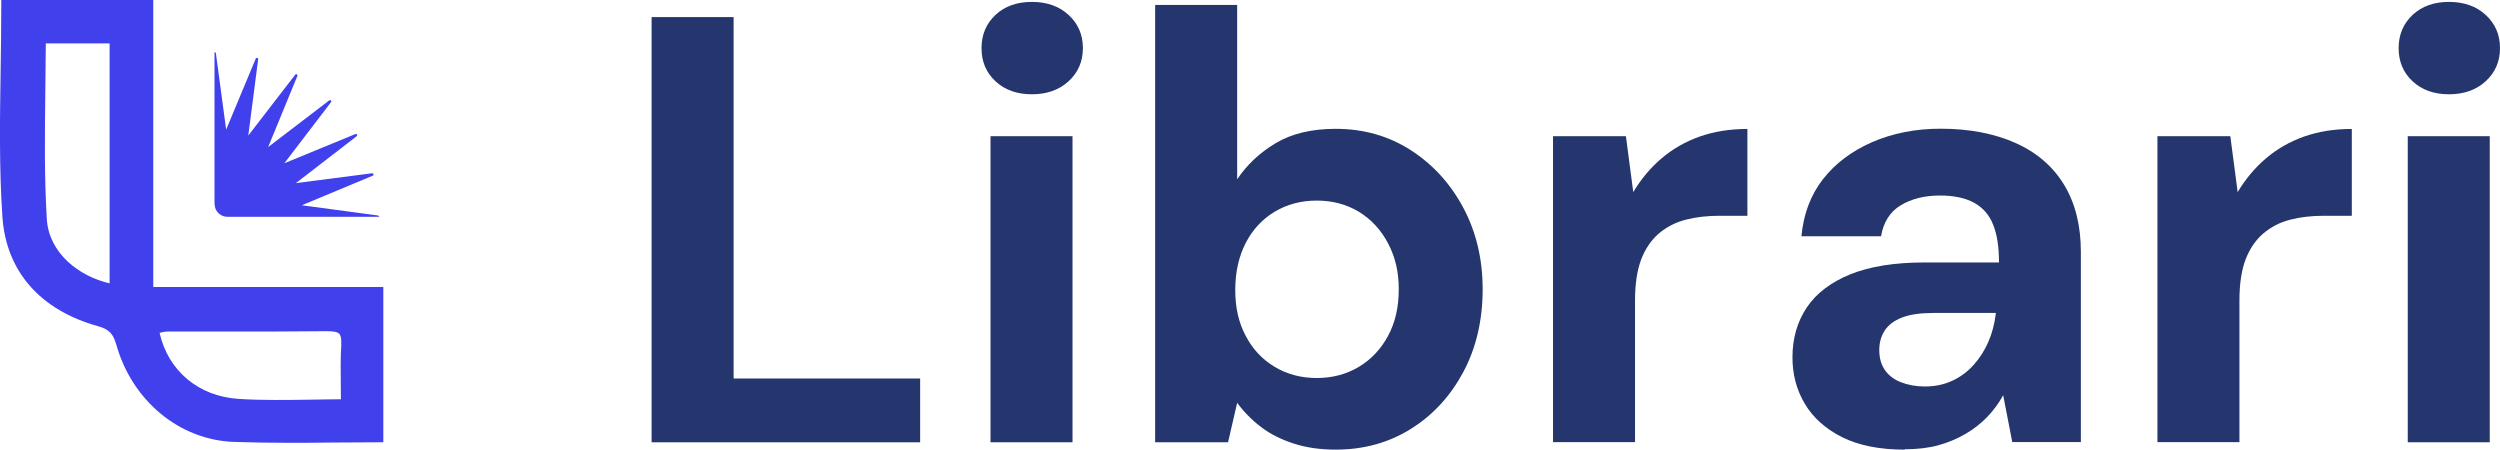 <svg width="500" height="90" viewBox="0 0 500 90" fill="none" xmlns="http://www.w3.org/2000/svg">
<g clip-path="url(#clip0_3444_269)">
<path d="M30.651 57.428V3.8147e-06H0.253V1.316C0.253 5.619 0.177 9.896 0.127 14.148C-0.025 23.741 -0.177 33.688 0.481 43.356C1.215 54.239 8.023 62.035 19.641 65.249C22.02 65.907 22.678 66.945 23.285 69.02C26.474 80.207 35.915 88.003 46.798 88.383C50.443 88.509 54.037 88.56 57.707 88.56C60.542 88.56 63.402 88.56 66.338 88.509C69.299 88.484 72.285 88.459 75.348 88.459H76.664V57.403H30.651V57.428ZM21.919 56.669C15.768 55.252 9.795 50.62 9.365 43.837C8.859 35.485 8.96 27.234 9.061 18.502C9.112 15.262 9.137 11.972 9.162 8.681H21.919V56.669ZM68.261 68.919C68.084 71.627 68.135 74.336 68.16 77.196C68.16 78.056 68.16 78.942 68.185 79.853C66.16 79.853 64.186 79.904 62.263 79.929C57.201 80.005 52.443 80.081 47.709 79.777C39.686 79.271 33.612 74.133 31.916 66.565C32.473 66.439 33.004 66.312 33.511 66.312C37.434 66.312 41.357 66.312 45.28 66.312C51.962 66.312 58.643 66.312 65.325 66.236C66.717 66.236 67.502 66.388 67.856 66.768C68.185 67.097 68.312 67.856 68.236 68.97L68.261 68.919Z" fill="#4140ED"/>
<path d="M42.926 40.825C42.926 42.217 44.065 43.356 45.457 43.356H75.829C75.829 43.356 75.753 43.128 75.626 43.103L60.364 41.053L74.563 35.13C74.817 35.029 74.715 34.624 74.437 34.65L59.175 36.624L71.349 27.234C71.577 27.056 71.349 26.702 71.096 26.803L56.872 32.65L66.211 20.425C66.388 20.197 66.085 19.894 65.857 20.071L53.632 29.41L59.479 15.186C59.58 14.908 59.226 14.705 59.048 14.933L49.658 27.107L51.633 11.845C51.658 11.567 51.278 11.466 51.152 11.719L45.229 25.918L43.179 10.656C43.179 10.504 43.027 10.428 42.901 10.453V40.775L42.926 40.825Z" fill="#4140ED"/>
<path d="M130.321 88.459V3.417H146.722V75.702H184.029V88.459H130.321Z" fill="#25356D"/>
<path d="M206.378 18.856C203.392 18.856 200.962 17.995 199.089 16.249C197.216 14.503 196.305 12.301 196.305 9.618C196.305 6.935 197.241 4.733 199.089 2.987C200.962 1.24 203.392 0.38 206.378 0.38C209.365 0.38 211.82 1.24 213.718 2.987C215.616 4.733 216.578 6.935 216.578 9.618C216.578 12.301 215.616 14.503 213.718 16.249C211.82 17.995 209.365 18.856 206.378 18.856ZM198.102 88.459V27.234H214.503V88.459H198.102Z" fill="#25356D"/>
<path d="M267.122 89.927C264.035 89.927 261.25 89.522 258.745 88.712C256.239 87.902 254.062 86.814 252.24 85.421C250.418 84.055 248.823 82.435 247.431 80.562L245.609 88.459H231.03V0.987H247.431V35.864C249.38 32.954 251.936 30.549 255.151 28.626C258.34 26.727 262.339 25.766 267.122 25.766C272.716 25.766 277.702 27.183 282.131 30.018C286.535 32.852 290.053 36.674 292.635 41.508C295.217 46.317 296.533 51.784 296.533 57.859C296.533 63.933 295.267 69.501 292.711 74.31C290.154 79.119 286.687 82.941 282.258 85.725C277.854 88.509 272.792 89.927 267.122 89.927ZM263.351 75.601C266.515 75.601 269.324 74.842 271.805 73.349C274.285 71.855 276.209 69.78 277.626 67.148C279.043 64.515 279.752 61.428 279.752 57.859C279.752 54.29 279.043 51.405 277.626 48.697C276.209 45.988 274.26 43.888 271.805 42.369C269.324 40.876 266.515 40.117 263.351 40.117C260.187 40.117 257.378 40.876 254.898 42.369C252.417 43.862 250.494 45.963 249.127 48.621C247.76 51.303 247.051 54.417 247.051 57.985C247.051 61.554 247.735 64.515 249.127 67.148C250.494 69.78 252.417 71.855 254.898 73.349C257.378 74.842 260.187 75.601 263.351 75.601Z" fill="#25356D"/>
<path d="M310.605 88.459V27.234H325.183L326.651 38.421C328.195 35.839 330.068 33.586 332.296 31.688C334.523 29.79 337.079 28.322 339.939 27.31C342.825 26.297 345.988 25.791 349.481 25.791V43.154H343.888C341.458 43.154 339.205 43.407 337.155 43.938C335.08 44.47 333.283 45.406 331.739 46.722C330.195 48.064 329.031 49.81 328.221 51.936C327.411 54.088 327.006 56.821 327.006 60.137V88.433H310.605V88.459Z" fill="#25356D"/>
<path d="M380.942 89.927C375.93 89.927 371.754 89.091 368.438 87.446C365.123 85.776 362.617 83.548 360.972 80.764C359.301 77.98 358.492 74.867 358.492 71.475C358.492 67.679 359.453 64.338 361.352 61.503C363.25 58.669 366.161 56.467 370.033 54.872C373.931 53.303 378.866 52.493 384.865 52.493H399.798C399.798 49.405 399.418 46.9 398.633 44.951C397.874 43.002 396.608 41.559 394.862 40.572C393.116 39.61 390.838 39.104 388.003 39.104C384.915 39.104 382.308 39.762 380.157 41.053C378.006 42.344 376.69 44.419 376.209 47.254H360.289C360.694 42.799 362.136 39.003 364.591 35.839C367.072 32.675 370.337 30.22 374.437 28.423C378.537 26.651 383.093 25.74 388.104 25.74C393.85 25.74 398.861 26.702 403.113 28.6C407.365 30.499 410.605 33.308 412.832 36.978C415.06 40.673 416.173 45.128 416.173 50.392V88.408H402.455L400.633 79.043C399.747 80.663 398.659 82.131 397.418 83.422C396.153 84.713 394.71 85.852 393.04 86.813C391.369 87.775 389.572 88.534 387.623 89.066C385.675 89.597 383.447 89.851 380.942 89.851V89.927ZM384.966 77.297C386.991 77.297 388.838 76.917 390.483 76.133C392.154 75.373 393.571 74.285 394.786 72.918C396.001 71.552 396.963 70.008 397.697 68.312C398.431 66.616 398.912 64.743 399.165 62.718V62.592H386.662C384.08 62.592 381.979 62.895 380.41 63.503C378.841 64.11 377.677 64.971 376.943 66.11C376.209 67.249 375.854 68.54 375.854 70.008C375.854 71.552 376.209 72.868 376.943 73.956C377.677 75.044 378.74 75.879 380.157 76.436C381.574 76.993 383.169 77.297 384.966 77.297Z" fill="#25356D"/>
<path d="M431.486 88.459V27.234H446.064L447.532 38.421C449.076 35.839 450.949 33.586 453.176 31.688C455.404 29.79 457.96 28.322 460.82 27.31C463.705 26.297 466.869 25.791 470.362 25.791V43.154H464.768C462.339 43.154 460.086 43.407 458.036 43.938C455.96 44.47 454.163 45.406 452.62 46.722C451.076 48.064 449.911 49.81 449.101 51.936C448.292 54.088 447.887 56.821 447.887 60.137V88.433H431.486V88.459Z" fill="#25356D"/>
<path d="M489.8 18.856C486.813 18.856 484.384 17.995 482.511 16.249C480.638 14.503 479.727 12.301 479.727 9.618C479.727 6.935 480.663 4.733 482.511 2.987C484.384 1.24 486.813 0.38 489.8 0.38C492.787 0.38 495.242 1.24 497.14 2.987C499.038 4.733 500 6.935 500 9.618C500 12.301 499.038 14.503 497.14 16.249C495.242 17.995 492.787 18.856 489.8 18.856ZM481.549 88.459V27.234H497.95V88.459H481.549Z" fill="#25356D"/>
</g>
<defs>
<clipPath id="clip0_3444_269">
<rect width="500" height="89.927" fill="white"/>
</clipPath>
</defs>
</svg>
